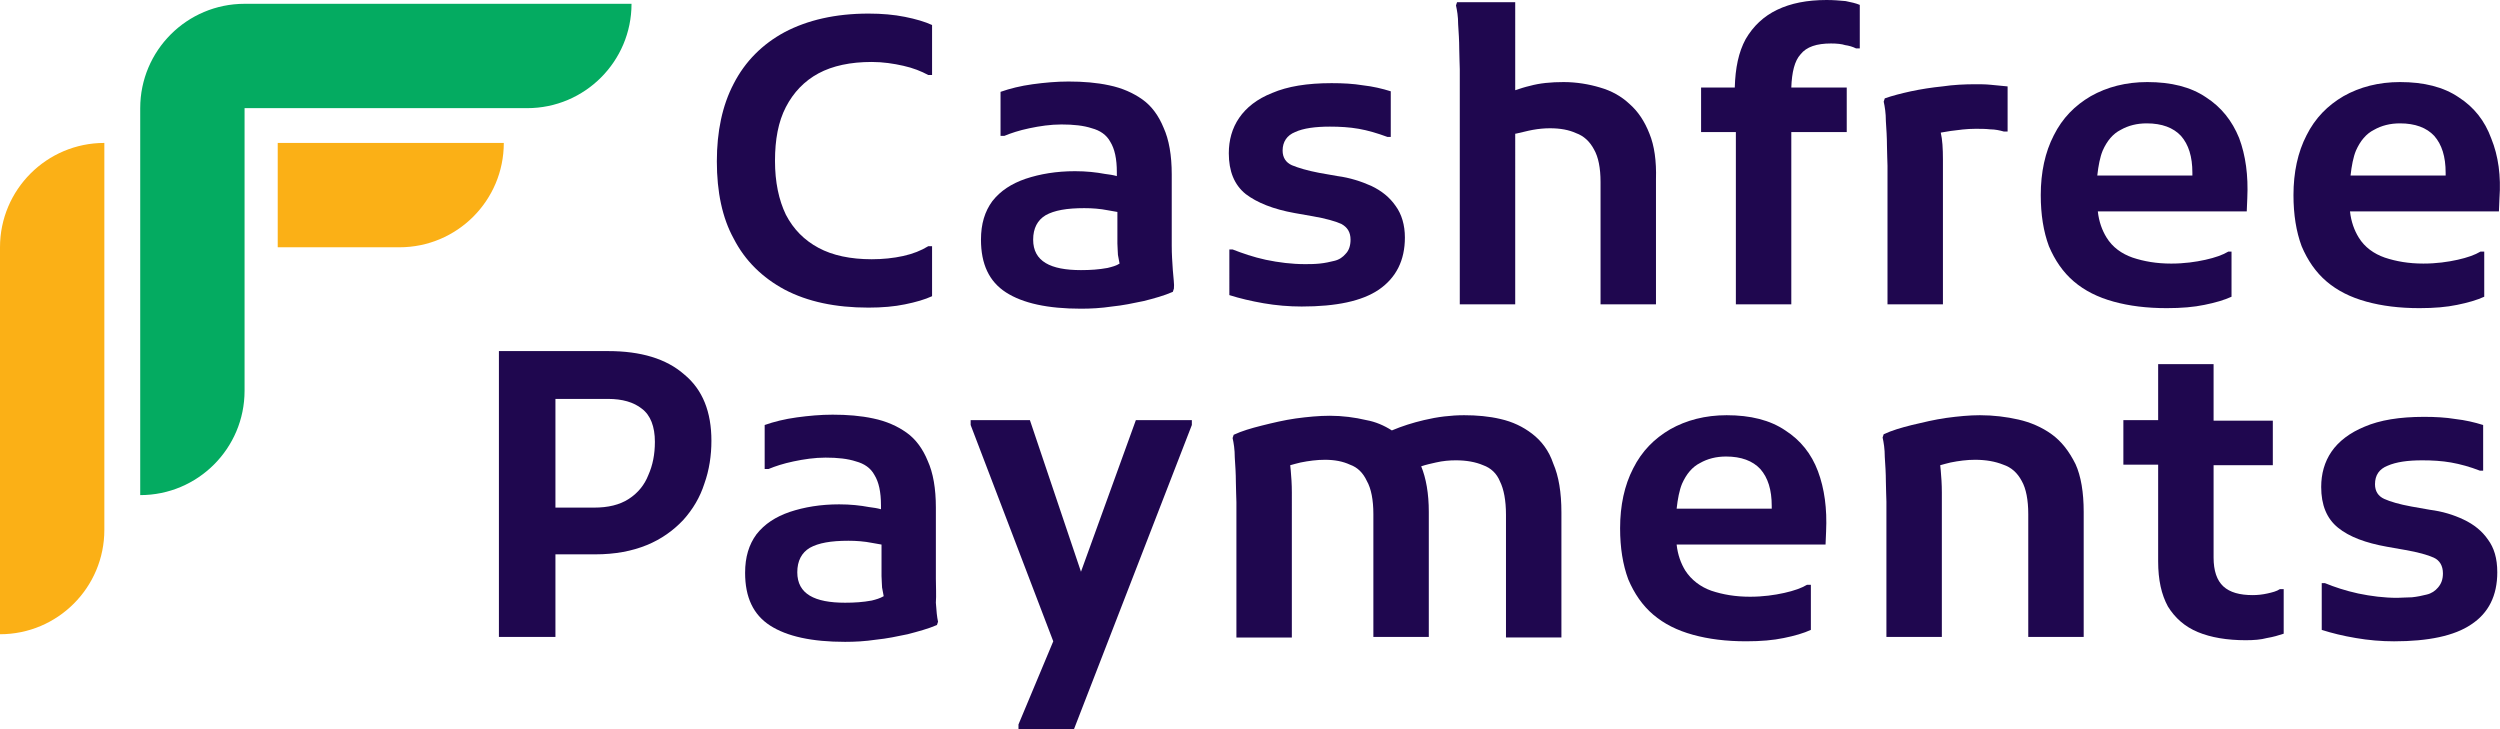 <?xml version="1.0" encoding="utf-8"?>
<!-- Generator: Adobe Illustrator 24.3.0, SVG Export Plug-In . SVG Version: 6.00 Build 0)  -->
<svg version="1.1" id="Layer_1" xmlns="http://www.w3.org/2000/svg" xmlns:xlink="http://www.w3.org/1999/xlink" x="0px" y="0px"
	 viewBox="0 0 460 134.2" style="enable-background:new 0 0 460 134.2;" xml:space="preserve">
<style type="text/css">
	.st0{fill:#1F074F;}
	.st1{fill:#04AB61;}
	.st2{fill-rule:evenodd;clip-rule:evenodd;fill:#FBB016;}
	.st3{fill:#FBB016;}
</style>
<path class="st0" d="M125.9,68.9c-3.3-2.9-8-4.3-14-4.3h-9.7h-4.7h-5.7v52.6h10.4V102h7.3c3.7,0,6.8-0.6,9.5-1.7
	c2.7-1.1,4.9-2.7,6.7-4.6c1.8-2,3.1-4.2,3.9-6.7c0.9-2.5,1.3-5.2,1.3-7.9C130.9,75.8,129.3,71.7,125.9,68.9z M119.3,87.4
	c-0.7,1.8-1.9,3.3-3.6,4.4c-1.7,1.1-3.8,1.6-6.4,1.6h-7.1v-20h9.7c2.6,0,4.7,0.6,6.2,1.8c1.6,1.2,2.4,3.3,2.4,6.1
	C120.5,83.6,120.1,85.6,119.3,87.4z"/>
<path class="st0" d="M172.2,106.5c0-1.6,0-2.9,0-3.9v-9.2c0-3.5-0.5-6.4-1.5-8.6c-0.9-2.2-2.2-4-3.9-5.2c-1.7-1.2-3.7-2.1-6.1-2.6
	c-2.3-0.5-4.8-0.7-7.5-0.7c-2.2,0-4.4,0.2-6.6,0.5c-2.2,0.3-4.2,0.8-5.9,1.4v8.1h0.7c1.2-0.5,2.7-1,4.6-1.4c1.9-0.4,3.9-0.7,5.9-0.7
	c2.2,0,4.1,0.2,5.6,0.7c1.5,0.4,2.7,1.2,3.4,2.5c0.8,1.3,1.2,3.1,1.2,5.6v0.7c-0.7-0.2-1.4-0.3-2.2-0.4c-1.6-0.3-3.4-0.5-5.5-0.5
	c-3.4,0-6.4,0.5-9.1,1.4c-2.6,0.9-4.6,2.2-6.1,4.1c-1.4,1.9-2.1,4.2-2.1,7.1c0,4.5,1.5,7.7,4.6,9.7c3.1,2,7.7,3,13.8,3
	c1.8,0,3.7-0.1,5.7-0.4c2-0.2,3.9-0.6,5.8-1c1.9-0.5,3.8-1,5.4-1.7l0.2-0.6c-0.2-0.9-0.3-2-0.4-3.5
	C172.3,109.5,172.2,108,172.2,106.5z M160.4,110.5c-1.6,0.3-3.2,0.4-4.9,0.4c-2.8,0-5-0.4-6.5-1.3c-1.5-0.9-2.3-2.3-2.3-4.3
	c0-2.1,0.8-3.6,2.3-4.5c1.6-0.9,3.9-1.3,7.1-1.3c1.4,0,2.9,0.1,4.4,0.4c0.6,0.1,1.2,0.2,1.7,0.3v2.8c0,1.2,0,2.2,0,3
	c0,0.8,0.1,1.5,0.1,2.1c0.1,0.6,0.2,1.1,0.3,1.6C161.9,110.1,161.2,110.3,160.4,110.5z"/>
<polygon class="st0" points="198.9,105.2 189.5,77.3 178.6,77.3 178.6,78.2 193.8,118 187.4,133.3 187.4,134.2 197.6,134.2 
	219.3,78.2 219.3,77.3 209,77.3 "/>
<path class="st0" d="M281.9,79.8c-1.7-1.3-3.6-2.2-5.8-2.7c-2.1-0.5-4.4-0.7-6.7-0.7c-2.4,0-4.9,0.3-7.4,0.9c-2.1,0.5-4,1.1-5.9,1.9
	c-1.4-0.9-3-1.6-4.7-1.9c-2.1-0.5-4.4-0.8-6.7-0.8c-2,0-4.1,0.2-6.3,0.5c-2.1,0.3-4.2,0.8-6.2,1.3c-2,0.5-3.7,1-5.2,1.7l-0.2,0.6
	c0.2,0.9,0.4,2.1,0.4,3.6c0.1,1.5,0.2,3,0.2,4.5c0,1.5,0.1,2.8,0.1,3.7v24.9h10.2V90.6c0-1.5-0.1-2.9-0.2-4c0-0.3-0.1-0.7-0.1-1
	c0.6-0.2,1.2-0.3,1.9-0.5c1.5-0.3,3-0.5,4.5-0.5c1.8,0,3.3,0.3,4.6,0.9c1.4,0.5,2.4,1.5,3.1,3c0.8,1.4,1.2,3.5,1.2,6.1v22.6h10.2
	v-23c0-3.4-0.5-6.2-1.4-8.4c0.9-0.3,1.8-0.5,2.7-0.7c1.3-0.3,2.5-0.4,3.7-0.4c1.9,0,3.6,0.3,5,0.9c1.4,0.5,2.5,1.5,3.1,3
	c0.7,1.4,1.1,3.5,1.1,6.1v22.6h10.2v-23c0-3.7-0.5-6.7-1.5-9C285,82.9,283.6,81.1,281.9,79.8z"/>
<path class="st0" d="M328.5,79.2c-2.8-1.9-6.4-2.8-10.8-2.8c-3.9,0-7.4,0.9-10.4,2.6c-2.9,1.7-5.2,4-6.8,7.2
	c-1.6,3.1-2.4,6.8-2.4,11c0,3.6,0.5,6.7,1.5,9.4c1.1,2.6,2.6,4.8,4.6,6.5c2,1.7,4.4,2.9,7.3,3.7c2.9,0.8,6.1,1.2,9.8,1.2
	c2.7,0,5-0.2,6.9-0.6c2-0.4,3.7-0.9,5-1.5v-8.3h-0.7c-1,0.6-2.4,1.1-4.2,1.5c-1.8,0.4-3.9,0.7-6.3,0.7c-2.7,0-5-0.4-7.1-1.1
	c-2-0.7-3.7-2-4.8-3.7c-0.8-1.3-1.4-2.9-1.6-4.8h27.4l0.1-2.4c0.2-4.2-0.3-7.9-1.5-11.1C333.3,83.5,331.3,81,328.5,79.2z M326,93.6
	h-17.5c0.2-1.8,0.5-3.4,1-4.6c0.8-1.8,1.9-3.1,3.3-3.8c1.4-0.8,3-1.2,4.8-1.2c2.8,0,4.9,0.8,6.3,2.3c1.4,1.6,2.1,3.8,2.1,6.8V93.6z"
	/>
<path class="st0" d="M377.5,79.9c-1.8-1.3-3.9-2.2-6.1-2.7c-2.2-0.5-4.6-0.8-7.1-0.8c-1.9,0-4,0.2-6.2,0.5c-2.1,0.3-4.2,0.8-6.3,1.3
	c-2,0.5-3.7,1-5.2,1.7l-0.2,0.6c0.2,0.9,0.4,2.1,0.4,3.6c0.1,1.5,0.2,3,0.2,4.5c0,1.5,0.1,2.8,0.1,3.7v24.9h10.2V90.6
	c0-1.5-0.1-2.9-0.2-4c0-0.3-0.1-0.7-0.1-1c0.6-0.2,1.2-0.3,1.9-0.5c1.5-0.3,3-0.5,4.5-0.5c2,0,3.7,0.3,5.2,0.9
	c1.5,0.5,2.6,1.5,3.4,3c0.8,1.4,1.2,3.5,1.2,6.1v22.6h10.2v-23c0-3.6-0.5-6.6-1.5-8.8C380.7,83,379.3,81.2,377.5,79.9z"/>
<path class="st0" d="M417.2,109.2c-0.9,0.2-1.8,0.3-2.7,0.3c-2.4,0-4.2-0.5-5.4-1.6c-1.2-1.1-1.8-2.9-1.8-5.3v-17h10.9v-8.2h-10.9
	V67h-10.2v10.3h-6.4v8.2h6.4v17.8c0,3.4,0.6,6.1,1.8,8.3c1.3,2.1,3.1,3.7,5.5,4.7c2.4,1,5.4,1.5,8.8,1.5c1.5,0,2.8-0.1,3.9-0.4
	c1.2-0.2,2.2-0.5,3.1-0.8v-8.2h-0.7C418.9,108.8,418.1,109,417.2,109.2z"/>
<path class="st0" d="M457.8,99.3c-1.1-1.6-2.6-2.8-4.5-3.7c-1.9-0.9-3.9-1.5-6.2-1.8l-3.4-0.6c-2.2-0.4-3.9-0.9-5-1.4
	c-1.1-0.5-1.7-1.4-1.7-2.7c0-1.7,0.8-2.8,2.3-3.4c1.6-0.7,3.7-1,6.4-1c1.8,0,3.6,0.1,5.3,0.4c1.7,0.3,3.5,0.8,5.3,1.5h0.6v-8.4
	c-1.6-0.5-3.3-0.9-5.1-1.1c-1.8-0.3-3.7-0.4-5.8-0.4c-4.5,0-8.1,0.6-10.9,1.8c-2.7,1.1-4.8,2.7-6.1,4.6c-1.3,1.9-1.9,4.1-1.9,6.5
	c0,3.3,1,5.8,3.1,7.5c2.1,1.7,5.1,2.8,9,3.5l3.4,0.6c2.3,0.4,4.1,0.9,5.2,1.4c1.1,0.5,1.7,1.5,1.7,2.9c0,1.1-0.3,1.9-0.9,2.6
	c-0.5,0.6-1.2,1.1-2.1,1.3c-0.8,0.2-1.7,0.4-2.7,0.5c-1,0-1.9,0.1-2.7,0.1c-2.4,0-4.8-0.3-7.2-0.8c-2.3-0.5-4.4-1.2-6.1-1.9h-0.6
	v8.6c1.9,0.6,3.9,1.1,6.3,1.5c2.3,0.4,4.7,0.6,7,0.6c6.3,0,11.1-1,14.2-3.1c3.2-2.1,4.8-5.3,4.8-9.6
	C459.5,102.7,458.9,100.8,457.8,99.3z"/>
<path class="st0" d="M131.9,29.7c0-5.5,1-10.3,3.1-14.3c2.1-4.1,5.3-7.3,9.4-9.5c4.2-2.2,9.3-3.4,15.4-3.4c2.5,0,4.7,0.2,6.7,0.6
	c2,0.4,3.7,0.9,5,1.5v9.2h-0.7c-1.3-0.7-2.8-1.3-4.6-1.7c-1.8-0.4-3.7-0.7-5.8-0.7c-3.9,0-7.2,0.7-9.8,2.1c-2.6,1.4-4.6,3.5-6,6.2
	c-1.4,2.7-2,6-2,9.9c0,3.9,0.7,7.2,2,9.9c1.4,2.7,3.4,4.7,6,6.1c2.6,1.4,5.9,2.1,9.8,2.1c2,0,4-0.2,5.8-0.6c1.8-0.4,3.3-1,4.6-1.8
	h0.7v9.2c-1.3,0.6-3,1.1-5,1.5c-1.9,0.4-4.2,0.6-6.7,0.6c-6.1,0-11.2-1.1-15.4-3.3c-4.1-2.2-7.3-5.3-9.4-9.4
	C132.9,40.1,131.9,35.3,131.9,29.7z"/>
<path class="st0" d="M215.8,49.7c-0.1-1.5-0.2-2.9-0.2-4.5c0-1.6,0-2.9,0-3.9v-9.2c0-3.5-0.5-6.4-1.5-8.6c-0.9-2.2-2.2-4-3.9-5.2
	c-1.7-1.2-3.7-2.1-6.1-2.6c-2.3-0.5-4.8-0.7-7.5-0.7c-2.2,0-4.4,0.2-6.6,0.5c-2.2,0.3-4.2,0.8-5.9,1.4v8.1h0.7
	c1.2-0.5,2.7-1,4.6-1.4c1.9-0.4,3.9-0.7,5.9-0.7c2.2,0,4.1,0.2,5.6,0.7c1.5,0.4,2.7,1.2,3.4,2.5c0.8,1.3,1.2,3.1,1.2,5.6v0.7
	c-0.7-0.2-1.4-0.3-2.2-0.4c-1.6-0.3-3.4-0.5-5.5-0.5c-3.4,0-6.4,0.5-9.1,1.4c-2.6,0.9-4.6,2.2-6.1,4.1c-1.4,1.9-2.1,4.2-2.1,7.1
	c0,4.5,1.5,7.7,4.6,9.7c3.1,2,7.7,3,13.8,3c1.8,0,3.7-0.1,5.7-0.4c2-0.2,3.9-0.6,5.8-1c2-0.5,3.8-1,5.4-1.7l0.2-0.6
	C216.1,52.3,215.9,51.2,215.8,49.7z M203.8,49.3c-1.6,0.3-3.2,0.4-4.9,0.4c-2.8,0-5-0.4-6.5-1.3s-2.3-2.3-2.3-4.3
	c0-2.1,0.8-3.6,2.3-4.5c1.6-0.9,3.9-1.3,7.1-1.3c1.4,0,2.9,0.1,4.4,0.4c0.6,0.1,1.2,0.2,1.7,0.3v2.8c0,1.2,0,2.2,0,3
	c0,0.8,0.1,1.5,0.1,2.1c0.1,0.6,0.2,1.1,0.3,1.6C205.4,48.9,204.6,49.1,203.8,49.3z"/>
<path class="st0" d="M226.2,45.9h0.6c1.8,0.7,3.8,1.4,6.1,1.9c2.4,0.5,4.8,0.8,7.2,0.8c0.8,0,1.7,0,2.7-0.1c1-0.1,1.9-0.3,2.7-0.5
	c0.9-0.2,1.6-0.7,2.1-1.3c0.6-0.6,0.9-1.5,0.9-2.6c0-1.4-0.6-2.3-1.7-2.9c-1.1-0.5-2.9-1-5.2-1.4l-3.4-0.6c-3.9-0.7-6.9-1.9-9-3.5
	c-2.1-1.7-3.1-4.2-3.1-7.5c0-2.4,0.6-4.6,1.9-6.5c1.3-1.9,3.3-3.5,6.1-4.6c2.8-1.2,6.4-1.8,10.9-1.8c2.1,0,4,0.1,5.8,0.4
	c1.8,0.2,3.5,0.6,5.1,1.1v8.4h-0.6c-1.9-0.7-3.6-1.2-5.3-1.5c-1.7-0.3-3.5-0.4-5.3-0.4c-2.7,0-4.9,0.3-6.4,1
	c-1.5,0.6-2.3,1.8-2.3,3.4c0,1.3,0.6,2.2,1.7,2.7c1.2,0.5,2.9,1,5,1.4l3.4,0.6c2.3,0.3,4.4,1,6.2,1.8c1.9,0.9,3.4,2.1,4.5,3.7
	c1.1,1.5,1.7,3.5,1.7,5.8c0,4.2-1.6,7.4-4.8,9.6c-3.1,2.1-7.8,3.1-14.2,3.1c-2.3,0-4.7-0.2-7-0.6c-2.3-0.4-4.4-0.9-6.3-1.5V45.9z"/>
<path class="st0" d="M303.5,24.6c-0.9-2.3-2.1-4.1-3.7-5.5c-1.5-1.4-3.3-2.4-5.4-3c-2-0.6-4.3-1-6.7-1c-2.3,0-4.4,0.2-6.2,0.7
	c-0.9,0.2-1.8,0.5-2.7,0.8V0.4h-10.7L267.9,1c0.2,0.9,0.4,2,0.4,3.5c0.1,1.5,0.2,3,0.2,4.5c0,1.5,0.1,2.8,0.1,3.7V56h10.2V24.6
	c0.1,0,0.1,0,0.1,0c1-0.2,2-0.5,3.1-0.7c1.1-0.2,2.2-0.3,3.2-0.3c1.9,0,3.5,0.3,4.8,0.9c1.4,0.5,2.5,1.5,3.3,3
	c0.8,1.4,1.2,3.4,1.2,6V56h10.2V33C304.8,29.6,304.4,26.8,303.5,24.6z"/>
<path class="st0" d="M336.1,0c-3.6,0-6.6,0.6-9.1,1.8c-2.5,1.2-4.4,3-5.8,5.4c-1.3,2.4-1.9,5.3-2,8.9H313v8.2h6.4V56h10.2V24.3h10.2
	v-8.2h-10.2c0.1-2.8,0.6-4.9,1.7-6.1c1.1-1.4,3-2,5.6-2c1.1,0,2,0.1,2.6,0.3c0.7,0.1,1.4,0.3,2,0.6h0.7V0.9
	c-0.7-0.3-1.6-0.5-2.6-0.7C338.5,0.1,337.4,0,336.1,0z"/>
<path class="st0" d="M363.5,15.5c-2,0-4.1,0.1-6.1,0.4c-2,0.2-3.9,0.5-5.8,0.9c-1.8,0.4-3.4,0.8-4.8,1.3l-0.2,0.6
	c0.2,0.9,0.4,2.1,0.4,3.6c0.1,1.5,0.2,3,0.2,4.5c0,1.5,0.1,2.8,0.1,3.7V56h10.2V29.4c0-2.1-0.1-3.7-0.4-5c0.6-0.1,1.1-0.2,1.8-0.3
	c1.5-0.2,3-0.4,4.6-0.4c0.9,0,1.8,0,2.7,0.1c0.9,0,1.8,0.2,2.5,0.4h0.7v-8.3c-1-0.1-2-0.2-3.1-0.3C365.3,15.5,364.4,15.5,363.5,15.5
	z"/>
<path class="st0" d="M405.9,17.9c-2.8-1.9-6.4-2.8-10.8-2.8c-3.9,0-7.4,0.9-10.4,2.6c-2.9,1.7-5.2,4-6.8,7.2
	c-1.6,3.1-2.4,6.8-2.4,11c0,3.6,0.5,6.7,1.5,9.4c1.1,2.6,2.6,4.8,4.6,6.5c2,1.7,4.4,2.9,7.3,3.7c2.9,0.8,6.1,1.2,9.8,1.2
	c2.7,0,5-0.2,6.9-0.6c2-0.4,3.7-0.9,5-1.5v-8.3H410c-1,0.6-2.4,1.1-4.2,1.5c-1.8,0.4-3.9,0.7-6.3,0.7c-2.7,0-5-0.4-7.1-1.1
	c-2-0.7-3.7-1.9-4.8-3.7c-0.8-1.3-1.4-2.9-1.6-4.8h27.4l0.1-2.4c0.2-4.2-0.3-7.9-1.5-11.1C410.7,22.2,408.7,19.7,405.9,17.9z
	 M403.4,32.3h-17.5c0.2-1.8,0.5-3.4,1-4.6c0.8-1.8,1.9-3.1,3.3-3.8c1.4-0.8,3-1.2,4.8-1.2c2.8,0,4.9,0.8,6.3,2.3
	c1.4,1.6,2.1,3.8,2.1,6.8V32.3z"/>
<path class="st0" d="M458.4,25.5c-1.2-3.3-3.2-5.8-6-7.6c-2.8-1.9-6.4-2.8-10.8-2.8c-3.9,0-7.4,0.9-10.4,2.6c-2.9,1.7-5.2,4-6.8,7.2
	c-1.6,3.1-2.4,6.8-2.4,11c0,3.6,0.5,6.7,1.5,9.4c1.1,2.6,2.6,4.8,4.6,6.5c2,1.7,4.4,2.9,7.3,3.7c2.9,0.8,6.1,1.2,9.8,1.2
	c2.7,0,5-0.2,6.9-0.6c2-0.4,3.7-0.9,5-1.5v-8.3h-0.7c-1,0.6-2.4,1.1-4.2,1.5c-1.8,0.4-3.9,0.7-6.3,0.7c-2.7,0-5-0.4-7.1-1.1
	c-2-0.7-3.7-1.9-4.8-3.7c-0.8-1.3-1.4-2.9-1.6-4.8h27.4l0.1-2.4C460.2,32.4,459.7,28.7,458.4,25.5z M450,32.3h-17.5
	c0.2-1.8,0.5-3.4,1-4.6c0.8-1.8,1.9-3.1,3.3-3.8c1.4-0.8,3-1.2,4.8-1.2c2.8,0,4.9,0.8,6.3,2.3c1.4,1.6,2.1,3.8,2.1,6.8V32.3z"/>
<path class="st1" d="M45,0.7c-10.6,0-19.2,8.6-19.2,19.2v71.2c10.6,0,19.2-8.6,19.2-19.2v-52h52c10.6,0,19.2-8.6,19.2-19.2H45z"/>
<path class="st2" d="M51.1,26.3v19.2h22.4c10.6,0,19.2-8.6,19.2-19.2l0,0H51.1z"/>
<path class="st3" d="M0,45.5c0-10.6,8.6-19.2,19.2-19.2l0,0v71.2c0,10.6-8.6,19.2-19.2,19.2l0,0V45.5z"/>
</svg>
